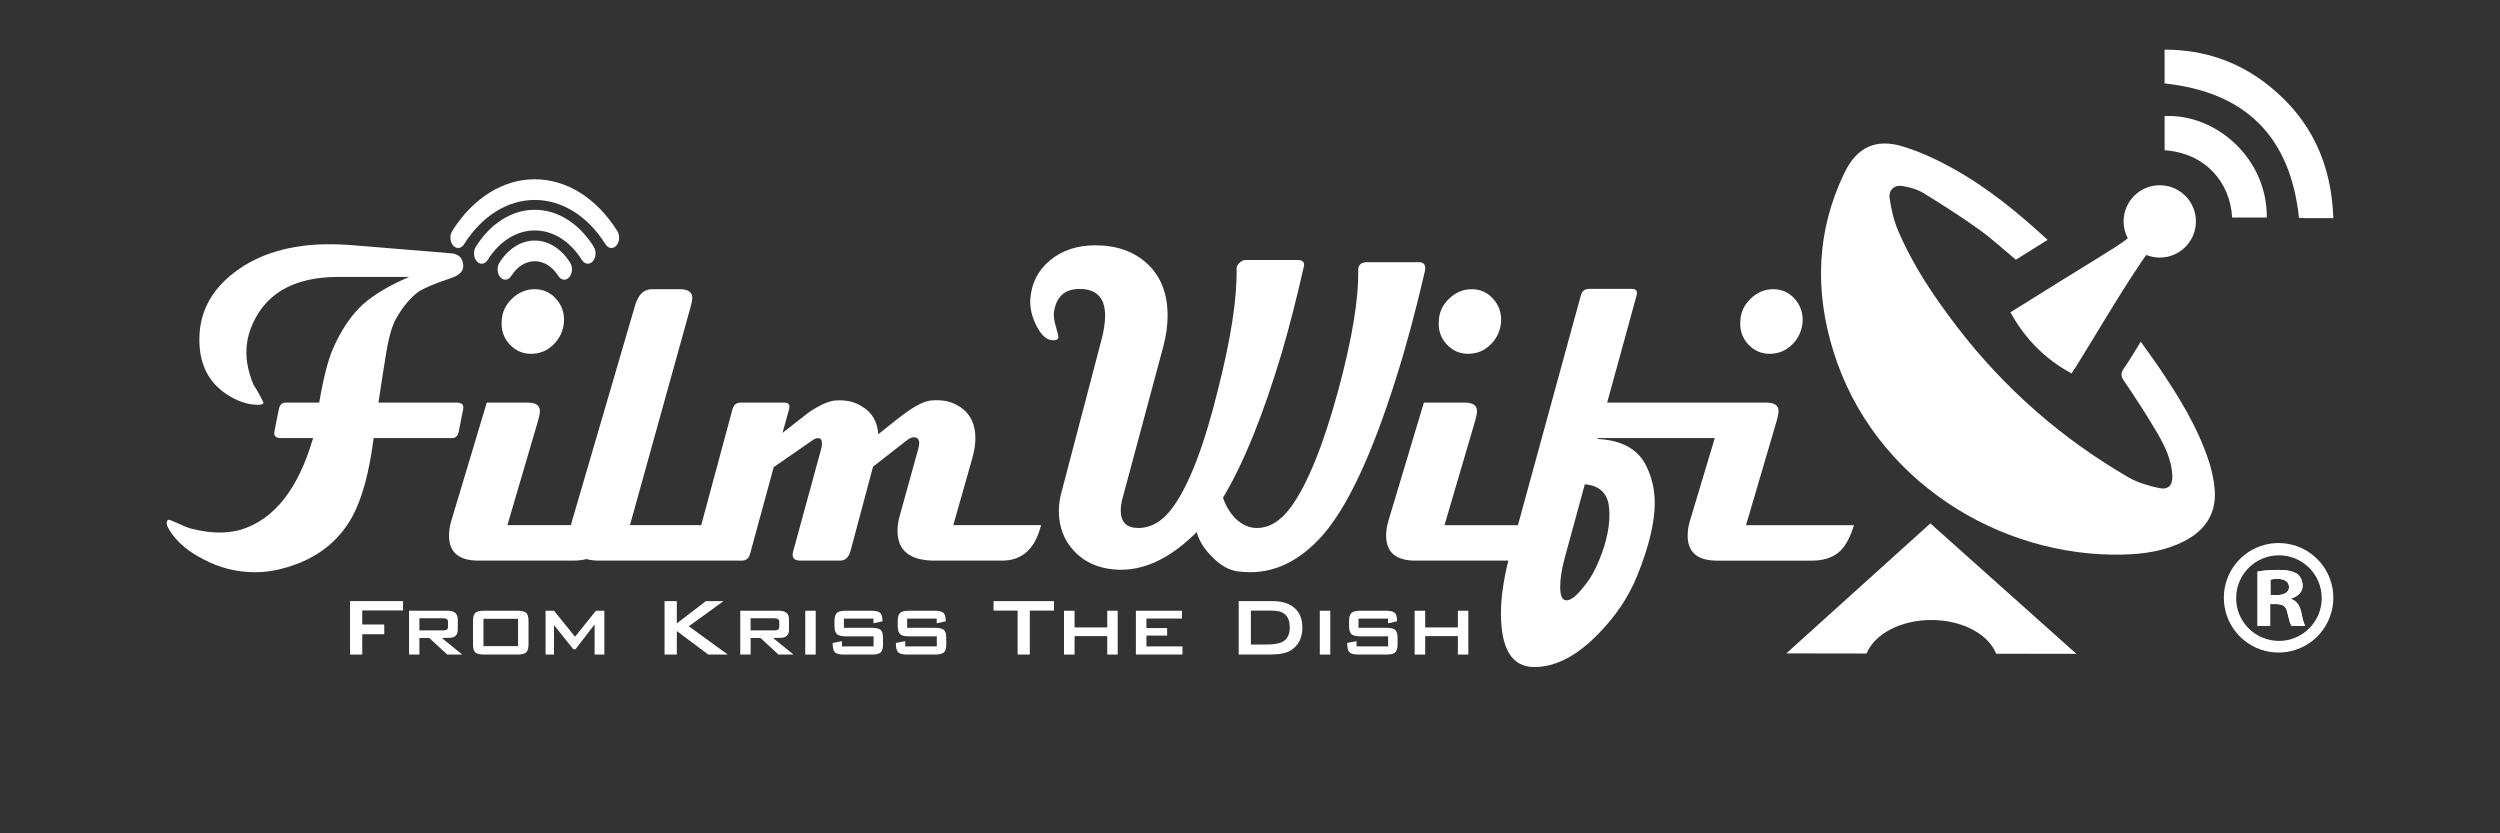 <?xml version="1.0" encoding="UTF-8"?>
<!-- Generator: Adobe Illustrator 27.5.0, SVG Export Plug-In . SVG Version: 6.00 Build 0)  -->
<svg xmlns="http://www.w3.org/2000/svg" xmlns:xlink="http://www.w3.org/1999/xlink" version="1.1" id="Layer_1" x="0px" y="0px" width="300px" height="100px" viewBox="0 0 300 100" style="enable-background:new 0 0 300 100;" xml:space="preserve">
<rect x="0" y="0" width="300" height="100" fill="#333333" stroke="none"/>
<style type="text/css">
	.st0{fill:none;}
	.st1{fill:#FFFFFF;}
</style>
<rect class="st0" width="300" height="100"></rect>
<g>
	<g>
		<g>
			<path class="st1" d="M265.101,55.472c-1.339-4.164-3.621-7.841-6.055-11.431c-0.67-0.988-1.381-1.948-2.158-3.04     c-0.743,1.191-1.342,2.235-2.027,3.22c-0.383,0.551-0.365,0.913,0.022,1.486     c1.395,2.065,2.771,4.149,4.017,6.305c0.898,1.554,1.698,3.199,1.781,5.054     c0.051,1.145-0.464,1.737-1.571,1.506c-1.301-0.272-2.642-0.676-3.781-1.34     c-7.991-4.654-14.833-10.647-20.464-17.991c-2.767-3.608-5.313-7.372-7.096-11.578     c-0.518-1.223-0.83-2.567-1.014-3.887c-0.145-1.041,0.62-1.645,1.665-1.439     c0.815,0.161,1.671,0.387,2.368,0.815c2.25,1.381,4.481,2.804,6.629,4.337c1.558,1.112,2.973,2.424,4.488,3.676     c1.246-0.778,2.485-1.552,3.809-2.379c-3.579-3.299-7.251-6.3-11.422-8.605     c-1.879-1.039-3.869-1.962-5.915-2.593c-3.28-1.012-5.552,0.068-7.047,3.159     c-3.362,6.949-3.585,14.141-1.319,21.422c4.811,15.463,19.94,24.757,34.793,24.379     c2.545-0.065,5.034-0.437,7.33-1.625c2.543-1.315,3.89-3.367,3.619-6.283     C265.654,57.572,265.429,56.494,265.101,55.472z"></path>
			<path class="st1" d="M248.582,44.808c0.211-0.317,0.382-0.558,0.538-0.809c2.512-4.028,4.883-8.147,7.527-12.089     c0.315-0.469,0.606-0.936,0.922-1.309c0.496,0.197,1.036,0.307,1.602,0.307c2.397,0,4.339-1.943,4.339-4.339     s-1.943-4.339-4.339-4.339c-2.397,0-4.339,1.943-4.339,4.339c0,0.732,0.182,1.421,0.502,2.026     c-0.329,0.274-0.782,0.602-1.399,0.995c-2.229,1.421-4.495,2.784-6.739,4.183     c-1.957,1.22-3.913,2.439-5.946,3.706C243.018,40.67,245.407,43.092,248.582,44.808z"></path>
			<path class="st1" d="M272.366,10.363c-3.668-2.963-7.882-4.411-12.616-4.405c0,1.482,0,2.796,0,4.053     c9.737,1.051,15.092,6.377,16.13,16.129c0.24,0.011,0.536,0.035,0.832,0.036c1.047,0.005,2.095,0.002,3.288,0.002     C279.781,19.663,277.343,14.383,272.366,10.363z"></path>
			<path class="st1" d="M259.753,13.932c0,1.365,0,2.732,0,4.096c4.872,0.355,7.852,3.787,8.105,8.075     c1.386,0,2.773,0,4.159,0C272.079,18.945,265.834,13.614,259.753,13.932z"></path>
			<path class="st1" d="M214.358,78.407l9.633,0.015c0.935-2.318,4.059-4.022,7.771-4.022     c3.725,0,6.858,1.716,7.781,4.046l9.623,0.015l-17.523-15.652L214.358,78.407z"></path>
		</g>
	</g>
	<g>
		<g>
			<path class="st1" d="M64.173,28.867c-1.64,0-3.187,0.97-4.245,2.66c-0.328,0.524-0.279,1.305,0.114,1.746     c0.173,0.194,0.384,0.291,0.595,0.291c0.264,0,0.525-0.15,0.708-0.443c0.706-1.128,1.739-1.776,2.83-1.776     c1.091,0,2.123,0.648,2.83,1.776c0.184,0.294,0.444,0.443,0.708,0.443c0.211,0,0.421-0.094,0.595-0.291     c0.39-0.441,0.442-1.222,0.114-1.746C67.36,29.837,65.811,28.867,64.173,28.867z"></path>
			<path class="st1" d="M64.173,25.174c-2.731,0-5.308,1.616-7.074,4.434c-0.328,0.524-0.279,1.305,0.114,1.746     c0.173,0.194,0.384,0.291,0.595,0.291c0.264,0,0.525-0.15,0.708-0.443c1.413-2.256,3.476-3.55,5.659-3.55     c2.183,0,4.247,1.294,5.659,3.55c0.184,0.294,0.444,0.443,0.708,0.443c0.211,0,0.421-0.094,0.595-0.291     c0.39-0.441,0.442-1.222,0.114-1.746C69.481,26.79,66.903,25.174,64.173,25.174z"></path>
			<path class="st1" d="M74.077,27.723c-2.472-3.946-6.083-6.21-9.904-6.21s-7.431,2.264-9.904,6.21     c-0.328,0.524-0.279,1.305,0.114,1.746c0.173,0.194,0.384,0.291,0.593,0.291c0.264,0,0.525-0.15,0.708-0.443     c2.119-3.384,5.213-5.324,8.489-5.324s6.37,1.94,8.489,5.324c0.184,0.291,0.444,0.443,0.708,0.443     c0.211,0,0.421-0.094,0.595-0.291C74.355,29.029,74.405,28.247,74.077,27.723z"></path>
		</g>
	</g>
	<g>
		<path class="st1" d="M48.366,73.251h-4.897v1.69h2.643v1.168h-2.643v2.436h-1.462V72.132h6.359V73.251z"></path>
		<path class="st1" d="M55.468,78.546h-1.803l-2.156-1.989h-1.182v1.989h-1.242V73.288h4.641    c0.804,0,1.206,0.34,1.206,1.019v1.243c0,0.514-0.215,0.829-0.646,0.945c-0.146,0.042-0.569,0.062-1.267,0.062    L55.468,78.546z M53.763,75.227V74.618c0-0.282-0.191-0.423-0.573-0.423h-2.863v1.454h2.863    C53.572,75.65,53.763,75.509,53.763,75.227z"></path>
		<path class="st1" d="M63.423,77.303c0,0.497-0.097,0.829-0.292,0.994c-0.195,0.166-0.544,0.249-1.048,0.249h-3.983    c-0.504,0-0.853-0.081-1.048-0.242c-0.195-0.162-0.292-0.495-0.292-1.001v-2.772c0-0.505,0.098-0.839,0.292-1.001    c0.195-0.162,0.544-0.242,1.048-0.242h3.983c0.503,0,0.853,0.081,1.048,0.242    c0.195,0.162,0.292,0.495,0.292,1.001V77.303z M62.168,77.539v-3.282h-4.154v3.282H62.168z"></path>
		<path class="st1" d="M72.522,78.546H71.353v-3.617l-2.302,2.983H68.807l-2.327-2.896v3.53h-1.011V73.288h1.011    l2.522,3.12l2.51-3.12h1.011V78.546z"></path>
		<path class="st1" d="M87.335,78.546h-2.351l-3.764-2.822v2.822h-1.474V72.132h1.474v2.672l3.484-2.672h2.12    l-4.166,3.021L87.335,78.546z"></path>
		<path class="st1" d="M95.217,78.546h-1.803l-2.156-1.989h-1.182v1.989h-1.243V73.288h4.641    c0.804,0,1.206,0.34,1.206,1.019v1.243c0,0.514-0.215,0.829-0.646,0.945c-0.146,0.042-0.569,0.062-1.267,0.062    L95.217,78.546z M93.511,75.227V74.618c0-0.282-0.191-0.423-0.573-0.423h-2.863v1.454h2.863    C93.321,75.65,93.511,75.509,93.511,75.227z"></path>
		<path class="st1" d="M97.885,78.546H96.63V73.288h1.255V78.546z"></path>
		<path class="st1" d="M105.961,77.303c0,0.497-0.097,0.829-0.292,0.994c-0.195,0.166-0.544,0.249-1.048,0.249h-3.35    c-0.552,0-0.916-0.093-1.09-0.28c-0.175-0.186-0.262-0.557-0.262-1.113l1.121-0.211v0.622h3.788v-1.206h-3.338    c-0.504,0-0.849-0.079-1.035-0.236c-0.211-0.174-0.317-0.51-0.317-1.007V74.531c0-0.497,0.105-0.833,0.317-1.007    c0.187-0.157,0.532-0.236,1.035-0.236h3.058c0.52,0,0.875,0.083,1.066,0.249    c0.191,0.166,0.286,0.506,0.286,1.019l-1.084,0.236v-0.559h-3.545v1.106h3.35c0.503,0,0.853,0.081,1.048,0.242    c0.195,0.162,0.292,0.495,0.292,1.001V77.303z"></path>
		<path class="st1" d="M113.55,77.303c0,0.497-0.097,0.829-0.292,0.994c-0.195,0.166-0.544,0.249-1.048,0.249h-3.35    c-0.552,0-0.916-0.093-1.09-0.28c-0.175-0.186-0.262-0.557-0.262-1.113l1.121-0.211v0.622h3.788v-1.206h-3.338    c-0.504,0-0.849-0.079-1.035-0.236c-0.211-0.174-0.317-0.51-0.317-1.007V74.531c0-0.497,0.105-0.833,0.317-1.007    c0.187-0.157,0.532-0.236,1.035-0.236h3.058c0.52,0,0.875,0.083,1.066,0.249    c0.191,0.166,0.286,0.506,0.286,1.019l-1.084,0.236v-0.559h-3.545v1.106h3.35c0.503,0,0.853,0.081,1.048,0.242    c0.195,0.162,0.292,0.495,0.292,1.001V77.303z"></path>
		<path class="st1" d="M126.475,73.276h-2.899v5.271h-1.462v-5.271h-2.887V72.132h7.248V73.276z"></path>
		<path class="st1" d="M134.125,78.546h-1.255v-2.213h-3.922v2.213h-1.267V73.288h1.267v2.001h3.922V73.288h1.255V78.546z    "></path>
		<path class="st1" d="M141.897,78.546h-5.591V73.288h5.53v0.932h-4.264v1.144h2.485v0.907h-2.485v1.293h4.324V78.546z"></path>
		<path class="st1" d="M156.284,75.302c0,1.243-0.463,2.159-1.389,2.747c-0.528,0.332-1.389,0.497-2.583,0.497h-3.667    V72.132h4.044c1.088,0,1.941,0.249,2.558,0.746C155.938,73.425,156.284,74.233,156.284,75.302z M154.773,75.277    c0-1.334-0.69-2.001-2.071-2.001h-2.595v4.065h1.888c0.893,0,1.543-0.116,1.949-0.348    C154.497,76.677,154.773,76.106,154.773,75.277z"></path>
		<path class="st1" d="M159.633,78.546h-1.255V73.288h1.255V78.546z"></path>
		<path class="st1" d="M167.71,77.303c0,0.497-0.097,0.829-0.292,0.994c-0.195,0.166-0.544,0.249-1.048,0.249h-3.35    c-0.552,0-0.916-0.093-1.09-0.28c-0.175-0.186-0.262-0.557-0.262-1.113l1.121-0.211v0.622h3.788v-1.206h-3.338    c-0.504,0-0.849-0.079-1.035-0.236c-0.211-0.174-0.317-0.51-0.317-1.007V74.531c0-0.497,0.105-0.833,0.317-1.007    c0.187-0.157,0.532-0.236,1.035-0.236h3.058c0.52,0,0.875,0.083,1.066,0.249    c0.191,0.166,0.286,0.506,0.286,1.019l-1.084,0.236v-0.559h-3.545v1.106h3.35c0.503,0,0.853,0.081,1.048,0.242    c0.195,0.162,0.292,0.495,0.292,1.001V77.303z"></path>
		<path class="st1" d="M176.2,78.546h-1.255v-2.213h-3.922v2.213h-1.267V73.288h1.267v2.001h3.922V73.288h1.255V78.546z    "></path>
	</g>
	<g>
		<path class="st1" d="M55.579,49.111l-0.527,2.66c-0.105,0.532-0.369,0.798-0.79,0.798h-9.428    c-0.527,4.139-1.387,7.294-2.581,9.468c-1.651,2.981-4.266,4.997-7.848,6.049    c-1.264,0.386-2.546,0.579-3.845,0.579c-2.177,0-4.249-0.529-6.215-1.585c-1.58-0.81-2.792-1.779-3.634-2.907    c-0.632-0.845-0.843-1.409-0.632-1.691c0.036-0.07,0.088-0.106,0.158-0.106c0.141,0,0.527,0.149,1.159,0.448    c0.632,0.299,1.141,0.5,1.528,0.606c1.229,0.316,2.37,0.474,3.424,0.474c0.948,0,1.826-0.122,2.634-0.365    c3.967-1.254,6.83-4.91,8.585-10.969h-3.845c-0.632,0-0.895-0.269-0.79-0.808l0.527-2.64    c0.105-0.539,0.369-0.808,0.79-0.808h4.056c0.491-2.883,1.036-5.028,1.633-6.435    c0.983-2.25,2.177-4.026,3.582-5.327c1.334-1.196,3.195-2.303,5.583-3.323h-8.48    c-5.513,0-9.042,2.11-10.587,6.329c-0.316,0.88-0.474,1.794-0.474,2.743c0,1.161,0.281,2.444,0.843,3.85    c0.386,0.563,0.79,1.284,1.211,2.162c0,0.176-0.229,0.264-0.685,0.264c-1.194,0-2.441-0.421-3.74-1.264    c-1.685-1.123-2.722-2.685-3.108-4.685c-0.105-0.631-0.158-1.263-0.158-1.895c0-3.229,1.404-5.914,4.214-8.055    c2.95-2.246,6.759-3.369,11.43-3.369c0.772,0,1.545,0.028,2.318,0.084l12.22,1.001    c0.878,0.07,1.369,0.51,1.475,1.317c0.105,0.773-0.404,1.335-1.528,1.686    c-1.791,0.598-3.055,1.125-3.792,1.581c-0.984,0.703-1.896,1.792-2.739,3.267    c-0.527,0.914-0.966,2.566-1.317,4.954c-0.281,1.722-0.544,3.426-0.79,5.112h9.376    C55.421,48.313,55.685,48.58,55.579,49.111z"></path>
		<path class="st1" d="M66.709,35.838c-0.685-0.756-1.537-1.134-2.555-1.134c-1.018,0-1.922,0.378-2.712,1.134    c-0.79,0.756-1.203,1.661-1.238,2.716c-0.07,1.091,0.246,2.013,0.948,2.769c0.702,0.756,1.562,1.134,2.581,1.134    c1.053,0,1.957-0.378,2.713-1.134c0.754-0.756,1.167-1.679,1.238-2.769    C67.718,37.499,67.394,36.594,66.709,35.838z"></path>
		<path class="st1" d="M124.925,63.019c-0.702,2.837-2.265,4.256-4.688,4.256h-8.059    c-2.985,0-4.477-1.194-4.477-3.582c0-0.562,0.088-1.159,0.266-1.791l2.23-8.059    c0.07-0.246,0.106-0.456,0.106-0.632c0-0.491-0.211-0.737-0.633-0.737c-0.246,0-0.51,0.105-0.791,0.316    l-4.114,3.213l-2.69,10.06c-0.211,0.808-0.633,1.211-1.266,1.211h-4.747c-0.774,0-1.072-0.351-0.897-1.053    l3.371-12.325c0.07-0.281,0.105-0.509,0.105-0.685c0-0.421-0.158-0.632-0.474-0.632    c-0.176,0-0.352,0.053-0.527,0.158l-4.793,3.318l-2.844,10.429c-0.141,0.527-0.474,0.79-1.001,0.79H71.907    c-0.581,0-1.091-0.062-1.528-0.186c-0.479,0.124-1.009,0.186-1.59,0.186h-11.377c-2.353,0-3.529-1.001-3.529-3.002    c0-0.562,0.088-1.141,0.263-1.738l4.266-14.221h4.898c0.983,0,1.475,0.333,1.475,0.998    c0,0.28-0.07,0.665-0.211,1.155l-3.687,12.552h7.627c0.035-0.16,0.077-0.322,0.126-0.488l7.585-25.931    c0.386-1.265,1.053-1.897,2.002-1.897h3.318c1.018,0,1.528,0.351,1.528,1.053c0,0.281-0.071,0.65-0.211,1.105    L75.594,63.019h8.551l3.752-13.905c0.14-0.533,0.474-0.801,1.001-0.801h5.215c0.527,0,0.72,0.263,0.579,0.79    l-0.79,2.844c1.933-1.506,2.987-2.329,3.163-2.469c1.3-0.875,2.355-1.347,3.164-1.418    c1.3-0.105,2.407,0.157,3.321,0.788c1.125,0.701,1.74,1.786,1.846,3.257c1.827-1.471,2.9-2.311,3.216-2.522    c1.3-0.945,2.337-1.453,3.111-1.523c1.406-0.14,2.601,0.14,3.585,0.84c1.159,0.804,1.739,2.029,1.739,3.674    c0,0.735-0.124,1.54-0.371,2.414l-2.283,8.03H124.925z"></path>
		<path class="st1" d="M170.991,32.513c-1.089,4.743-2.248,9.047-3.476,12.912c-2.915,9.241-5.882,15.547-8.901,18.919    c-2.599,2.881-5.461,4.322-8.585,4.322c-0.492,0-1.001-0.036-1.528-0.106c-1.053-0.141-2.09-0.741-3.108-1.799    c-0.913-0.916-1.51-1.886-1.791-2.909c-3.301,3.301-6.62,4.793-9.955,4.477    c-1.967-0.176-3.555-0.913-4.767-2.212c-1.211-1.299-1.817-2.897-1.817-4.793c0-0.737,0.105-1.492,0.317-2.265    l4.811-18.33c0.282-1.088,0.423-2.036,0.423-2.844c0-2.142-1.022-3.213-3.066-3.213    c-1.762,0-2.784,0.913-3.066,2.739c-0.07,0.421,0,1.001,0.211,1.738s0.316,1.159,0.316,1.264    c0,0.281-0.211,0.421-0.632,0.421c-0.737,0-1.396-0.562-1.975-1.688c-0.579-1.126-0.834-2.216-0.764-3.272    c0.141-1.899,0.933-3.447,2.376-4.644c1.443-1.196,3.256-1.794,5.439-1.794c2.57,0,4.655,0.749,6.257,2.246    c1.602,1.497,2.403,3.567,2.403,6.208c0,1.163-0.177,2.413-0.531,3.752l-4.883,18.175    c-0.142,0.529-0.212,1.004-0.212,1.427c0,1.409,0.702,2.113,2.107,2.113c1.545,0,2.914-0.81,4.108-2.429    c1.966-2.676,3.775-7.358,5.425-14.047c1.58-6.196,2.335-11.09,2.265-14.681c0-0.211,0.114-0.431,0.342-0.66    c0.228-0.229,0.483-0.344,0.764-0.344h6.215c0.702,0,0.93,0.352,0.685,1.055    c-0.808,3.586-1.668,6.942-2.581,10.07c-2.248,7.521-4.6,13.321-7.058,17.399    c0.316,0.949,0.807,1.775,1.475,2.478c0.807,0.774,1.668,1.16,2.581,1.16c1.51,0,2.879-0.843,4.108-2.531    c1.966-2.706,3.845-7.329,5.636-13.866c1.685-6.221,2.493-11.072,2.423-14.552c0-0.632,0.369-0.949,1.106-0.949    h6.162C170.886,31.459,171.131,31.81,170.991,32.513z"></path>
		<path class="st1" d="M179.16,35.838c-0.685-0.756-1.537-1.134-2.554-1.134c-1.019,0-1.923,0.378-2.713,1.134    c-0.79,0.756-1.203,1.661-1.238,2.716c-0.071,1.091,0.245,2.013,0.948,2.769c0.702,0.756,1.562,1.134,2.581,1.134    c1.053,0,1.957-0.378,2.712-1.134c0.755-0.756,1.167-1.679,1.238-2.769    C180.169,37.499,179.845,36.594,179.16,35.838z"></path>
		<path class="st1" d="M209.524,63.019l3.687-12.552c0.14-0.49,0.211-0.875,0.211-1.155    c0-0.665-0.492-0.998-1.475-0.998h-19.088l3.529-12.862c0.14-0.527-0.053-0.79-0.579-0.79h-5.109    c-0.527,0-0.86,0.264-1.001,0.79l-7.548,27.568H173.34l3.687-12.552c0.14-0.49,0.211-0.875,0.211-1.155    c0-0.665-0.492-0.998-1.475-0.998h-4.898l-4.266,14.221c-0.176,0.597-0.263,1.177-0.263,1.738    c0,2.002,1.176,3.002,3.529,3.002h11.135c-0.591,2.381-0.886,4.494-0.886,6.337c0,4.287,1.336,6.431,4.008,6.431    c2.531,0,5.08-1.316,7.646-3.947c2.11-2.141,3.674-4.474,4.693-7c1.406-3.474,2.109-6.386,2.109-8.737    c0-1.579-0.335-3.052-1.004-4.421c-0.986-2.035-2.941-3.122-5.864-3.263l0.053-0.105h14.018l-2.99,9.965    c-0.176,0.597-0.263,1.177-0.263,1.738c0,2.002,1.176,3.002,3.529,3.002h11.377c1.299,0,2.344-0.31,3.134-0.931    c0.79-0.62,1.431-1.729,1.922-3.325H209.524z M193.028,60.481c0.07,0.386,0.105,0.808,0.105,1.264    c0,1.896-0.528,3.986-1.583,6.268c-0.423,0.948-1.003,1.843-1.742,2.686c-0.844,1.018-1.512,1.457-2.005,1.317    c-0.387-0.105-0.581-0.632-0.581-1.58c0-0.984,0.176-2.124,0.528-3.424l2.428-8.901    C191.796,58.251,192.746,59.041,193.028,60.481z"></path>
		<path class="st1" d="M215.344,35.838c-0.685-0.756-1.537-1.134-2.555-1.134c-1.018,0-1.922,0.378-2.712,1.134    c-0.79,0.756-1.203,1.661-1.238,2.716c-0.07,1.091,0.246,2.013,0.948,2.769c0.702,0.756,1.562,1.134,2.581,1.134    c1.053,0,1.957-0.378,2.713-1.134c0.754-0.756,1.167-1.679,1.238-2.769    C216.353,37.499,216.029,36.594,215.344,35.838z"></path>
	</g>
	<g>
		<g>
			<path class="st1" d="M276.154,73.484c-0.199-0.875-0.556-1.353-1.193-1.591v-0.079     c0.795-0.238,1.352-0.795,1.352-1.512c0-0.636-0.279-1.153-0.636-1.431c-0.478-0.279-1.033-0.478-2.267-0.478     c-1.073,0-1.908,0.079-2.505,0.199v6.521h1.512v-2.624h0.716c0.835,0,1.232,0.318,1.352,1.034     c0.199,0.755,0.318,1.352,0.517,1.59h1.631C276.473,74.875,276.353,74.477,276.154,73.484z M273.173,71.415     h-0.716v-1.869c0.159-0.039,0.438-0.079,0.835-0.079c0.954,0,1.392,0.398,1.392,0.994     C274.683,71.138,274.007,71.415,273.173,71.415z M276.154,73.484c-0.199-0.875-0.556-1.353-1.193-1.591v-0.079     c0.795-0.238,1.352-0.795,1.352-1.512c0-0.636-0.279-1.153-0.636-1.431c-0.478-0.279-1.033-0.478-2.267-0.478     c-1.073,0-1.908,0.079-2.505,0.199v6.521h1.512v-2.624h0.716c0.835,0,1.232,0.318,1.352,1.034     c0.199,0.755,0.318,1.352,0.517,1.59h1.631C276.473,74.875,276.353,74.477,276.154,73.484z M273.173,71.415     h-0.716v-1.869c0.159-0.039,0.438-0.079,0.835-0.079c0.954,0,1.392,0.398,1.392,0.994     C274.683,71.138,274.007,71.415,273.173,71.415z M276.154,73.484c-0.199-0.875-0.556-1.353-1.193-1.591v-0.079     c0.795-0.238,1.352-0.795,1.352-1.512c0-0.636-0.279-1.153-0.636-1.431c-0.478-0.279-1.033-0.478-2.267-0.478     c-1.073,0-1.908,0.079-2.505,0.199v6.521h1.512v-2.624h0.716c0.835,0,1.232,0.318,1.352,1.034     c0.199,0.755,0.318,1.352,0.517,1.59h1.631C276.473,74.875,276.353,74.477,276.154,73.484z M273.173,71.415     h-0.716v-1.869c0.159-0.039,0.438-0.079,0.835-0.079c0.954,0,1.392,0.398,1.392,0.994     C274.683,71.138,274.007,71.415,273.173,71.415z M276.154,73.484c-0.199-0.875-0.556-1.353-1.193-1.591v-0.079     c0.795-0.238,1.352-0.795,1.352-1.512c0-0.636-0.279-1.153-0.636-1.431c-0.478-0.279-1.033-0.478-2.267-0.478     c-1.073,0-1.908,0.079-2.505,0.199v6.521h1.512v-2.624h0.716c0.835,0,1.232,0.318,1.352,1.034     c0.199,0.755,0.318,1.352,0.517,1.59h1.631C276.473,74.875,276.353,74.477,276.154,73.484z M273.173,71.415     h-0.716v-1.869c0.159-0.039,0.438-0.079,0.835-0.079c0.954,0,1.392,0.398,1.392,0.994     C274.683,71.138,274.007,71.415,273.173,71.415z M276.154,73.484c-0.199-0.875-0.556-1.353-1.193-1.591v-0.079     c0.795-0.238,1.352-0.795,1.352-1.512c0-0.636-0.279-1.153-0.636-1.431c-0.478-0.279-1.033-0.478-2.267-0.478     c-1.073,0-1.908,0.079-2.505,0.199v6.521h1.512v-2.624h0.716c0.835,0,1.232,0.318,1.352,1.034     c0.199,0.755,0.318,1.352,0.517,1.59h1.631C276.473,74.875,276.353,74.477,276.154,73.484z M273.173,71.415     h-0.716v-1.869c0.159-0.039,0.438-0.079,0.835-0.079c0.954,0,1.392,0.398,1.392,0.994     C274.683,71.138,274.007,71.415,273.173,71.415z M276.154,73.484c-0.199-0.875-0.556-1.353-1.193-1.591v-0.079     c0.795-0.238,1.352-0.795,1.352-1.512c0-0.636-0.279-1.153-0.636-1.431c-0.478-0.279-1.033-0.478-2.267-0.478     c-1.073,0-1.908,0.079-2.505,0.199v6.521h1.512v-2.624h0.716c0.835,0,1.232,0.318,1.352,1.034     c0.199,0.755,0.318,1.352,0.517,1.59h1.631C276.473,74.875,276.353,74.477,276.154,73.484z M273.173,71.415     h-0.716v-1.869c0.159-0.039,0.438-0.079,0.835-0.079c0.954,0,1.392,0.398,1.392,0.994     C274.683,71.138,274.007,71.415,273.173,71.415z M276.154,73.484c-0.199-0.875-0.556-1.353-1.193-1.591v-0.079     c0.795-0.238,1.352-0.795,1.352-1.512c0-0.636-0.279-1.153-0.636-1.431c-0.478-0.279-1.033-0.478-2.267-0.478     c-1.073,0-1.908,0.079-2.505,0.199v6.521h1.512v-2.624h0.716c0.835,0,1.232,0.318,1.352,1.034     c0.199,0.755,0.318,1.352,0.517,1.59h1.631C276.473,74.875,276.353,74.477,276.154,73.484z M273.173,71.415     h-0.716v-1.869c0.159-0.039,0.438-0.079,0.835-0.079c0.954,0,1.392,0.398,1.392,0.994     C274.683,71.138,274.007,71.415,273.173,71.415z M276.154,73.484c-0.199-0.875-0.556-1.353-1.193-1.591v-0.079     c0.795-0.238,1.352-0.795,1.352-1.512c0-0.636-0.279-1.153-0.636-1.431c-0.478-0.279-1.033-0.478-2.267-0.478     c-1.073,0-1.908,0.079-2.505,0.199v6.521h1.512v-2.624h0.716c0.835,0,1.232,0.318,1.352,1.034     c0.199,0.755,0.318,1.352,0.517,1.59h1.631C276.473,74.875,276.353,74.477,276.154,73.484z M273.173,71.415     h-0.716v-1.869c0.159-0.039,0.438-0.079,0.835-0.079c0.954,0,1.392,0.398,1.392,0.994     C274.683,71.138,274.007,71.415,273.173,71.415z M276.154,73.484c-0.199-0.875-0.556-1.353-1.193-1.591v-0.079     c0.795-0.238,1.352-0.795,1.352-1.512c0-0.636-0.279-1.153-0.636-1.431c-0.478-0.279-1.033-0.478-2.267-0.478     c-1.073,0-1.908,0.079-2.505,0.199v6.521h1.512v-2.624h0.716c0.835,0,1.232,0.318,1.352,1.034     c0.199,0.755,0.318,1.352,0.517,1.59h1.631C276.473,74.875,276.353,74.477,276.154,73.484z M273.173,71.415     h-0.716v-1.869c0.159-0.039,0.438-0.079,0.835-0.079c0.954,0,1.392,0.398,1.392,0.994     C274.683,71.138,274.007,71.415,273.173,71.415z M276.154,73.484c-0.199-0.875-0.556-1.353-1.193-1.591v-0.079     c0.795-0.238,1.352-0.795,1.352-1.512c0-0.636-0.279-1.153-0.636-1.431c-0.478-0.279-1.033-0.478-2.267-0.478     c-1.073,0-1.908,0.079-2.505,0.199v6.521h1.512v-2.624h0.716c0.835,0,1.232,0.318,1.352,1.034     c0.199,0.755,0.318,1.352,0.517,1.59h1.631C276.473,74.875,276.353,74.477,276.154,73.484z M273.173,71.415     h-0.716v-1.869c0.159-0.039,0.438-0.079,0.835-0.079c0.954,0,1.392,0.398,1.392,0.994     C274.683,71.138,274.007,71.415,273.173,71.415z"></path>
		</g>
		<path class="st1" d="M274.431,65.24c-0.006-0.001-0.011-0.002-0.018-0.003c-0.321-0.048-0.649-0.073-0.983-0.073    c-0.567,0-1.117,0.072-1.642,0.207c-0.001,0-0.001,0.001-0.002,0.001c-2.832,0.73-4.925,3.302-4.925,6.362    c0,3.052,2.081,5.618,4.901,6.357c0.002,0,0.004,0.001,0.006,0.001c0.531,0.138,1.088,0.212,1.662,0.212    c0.334,0,0.663-0.025,0.983-0.073c0.006-0.001,0.011-0.001,0.018-0.003C277.585,77.746,280,75.022,280,71.734    C280,68.446,277.585,65.722,274.431,65.24z M273.471,76.91c-2.836,0-5.136-2.3-5.136-5.136    c0-2.837,2.3-5.136,5.136-5.136c2.836,0,5.136,2.299,5.136,5.136C278.607,74.61,276.307,76.91,273.471,76.91z     M274.961,71.893v-0.079c0.795-0.238,1.352-0.795,1.352-1.512c0-0.636-0.279-1.153-0.636-1.431    c-0.478-0.279-1.033-0.478-2.267-0.478c-1.073,0-1.908,0.079-2.505,0.199v6.521h1.512v-2.624h0.716    c0.835,0,1.232,0.318,1.352,1.034c0.199,0.755,0.318,1.352,0.517,1.59h1.631    c-0.159-0.238-0.279-0.636-0.478-1.629C275.956,72.608,275.598,72.131,274.961,71.893z M273.173,71.415h-0.716    v-1.869c0.159-0.039,0.438-0.079,0.835-0.079c0.954,0,1.392,0.398,1.392,0.994    C274.683,71.138,274.007,71.415,273.173,71.415z"></path>
	</g>
</g>
</svg>
